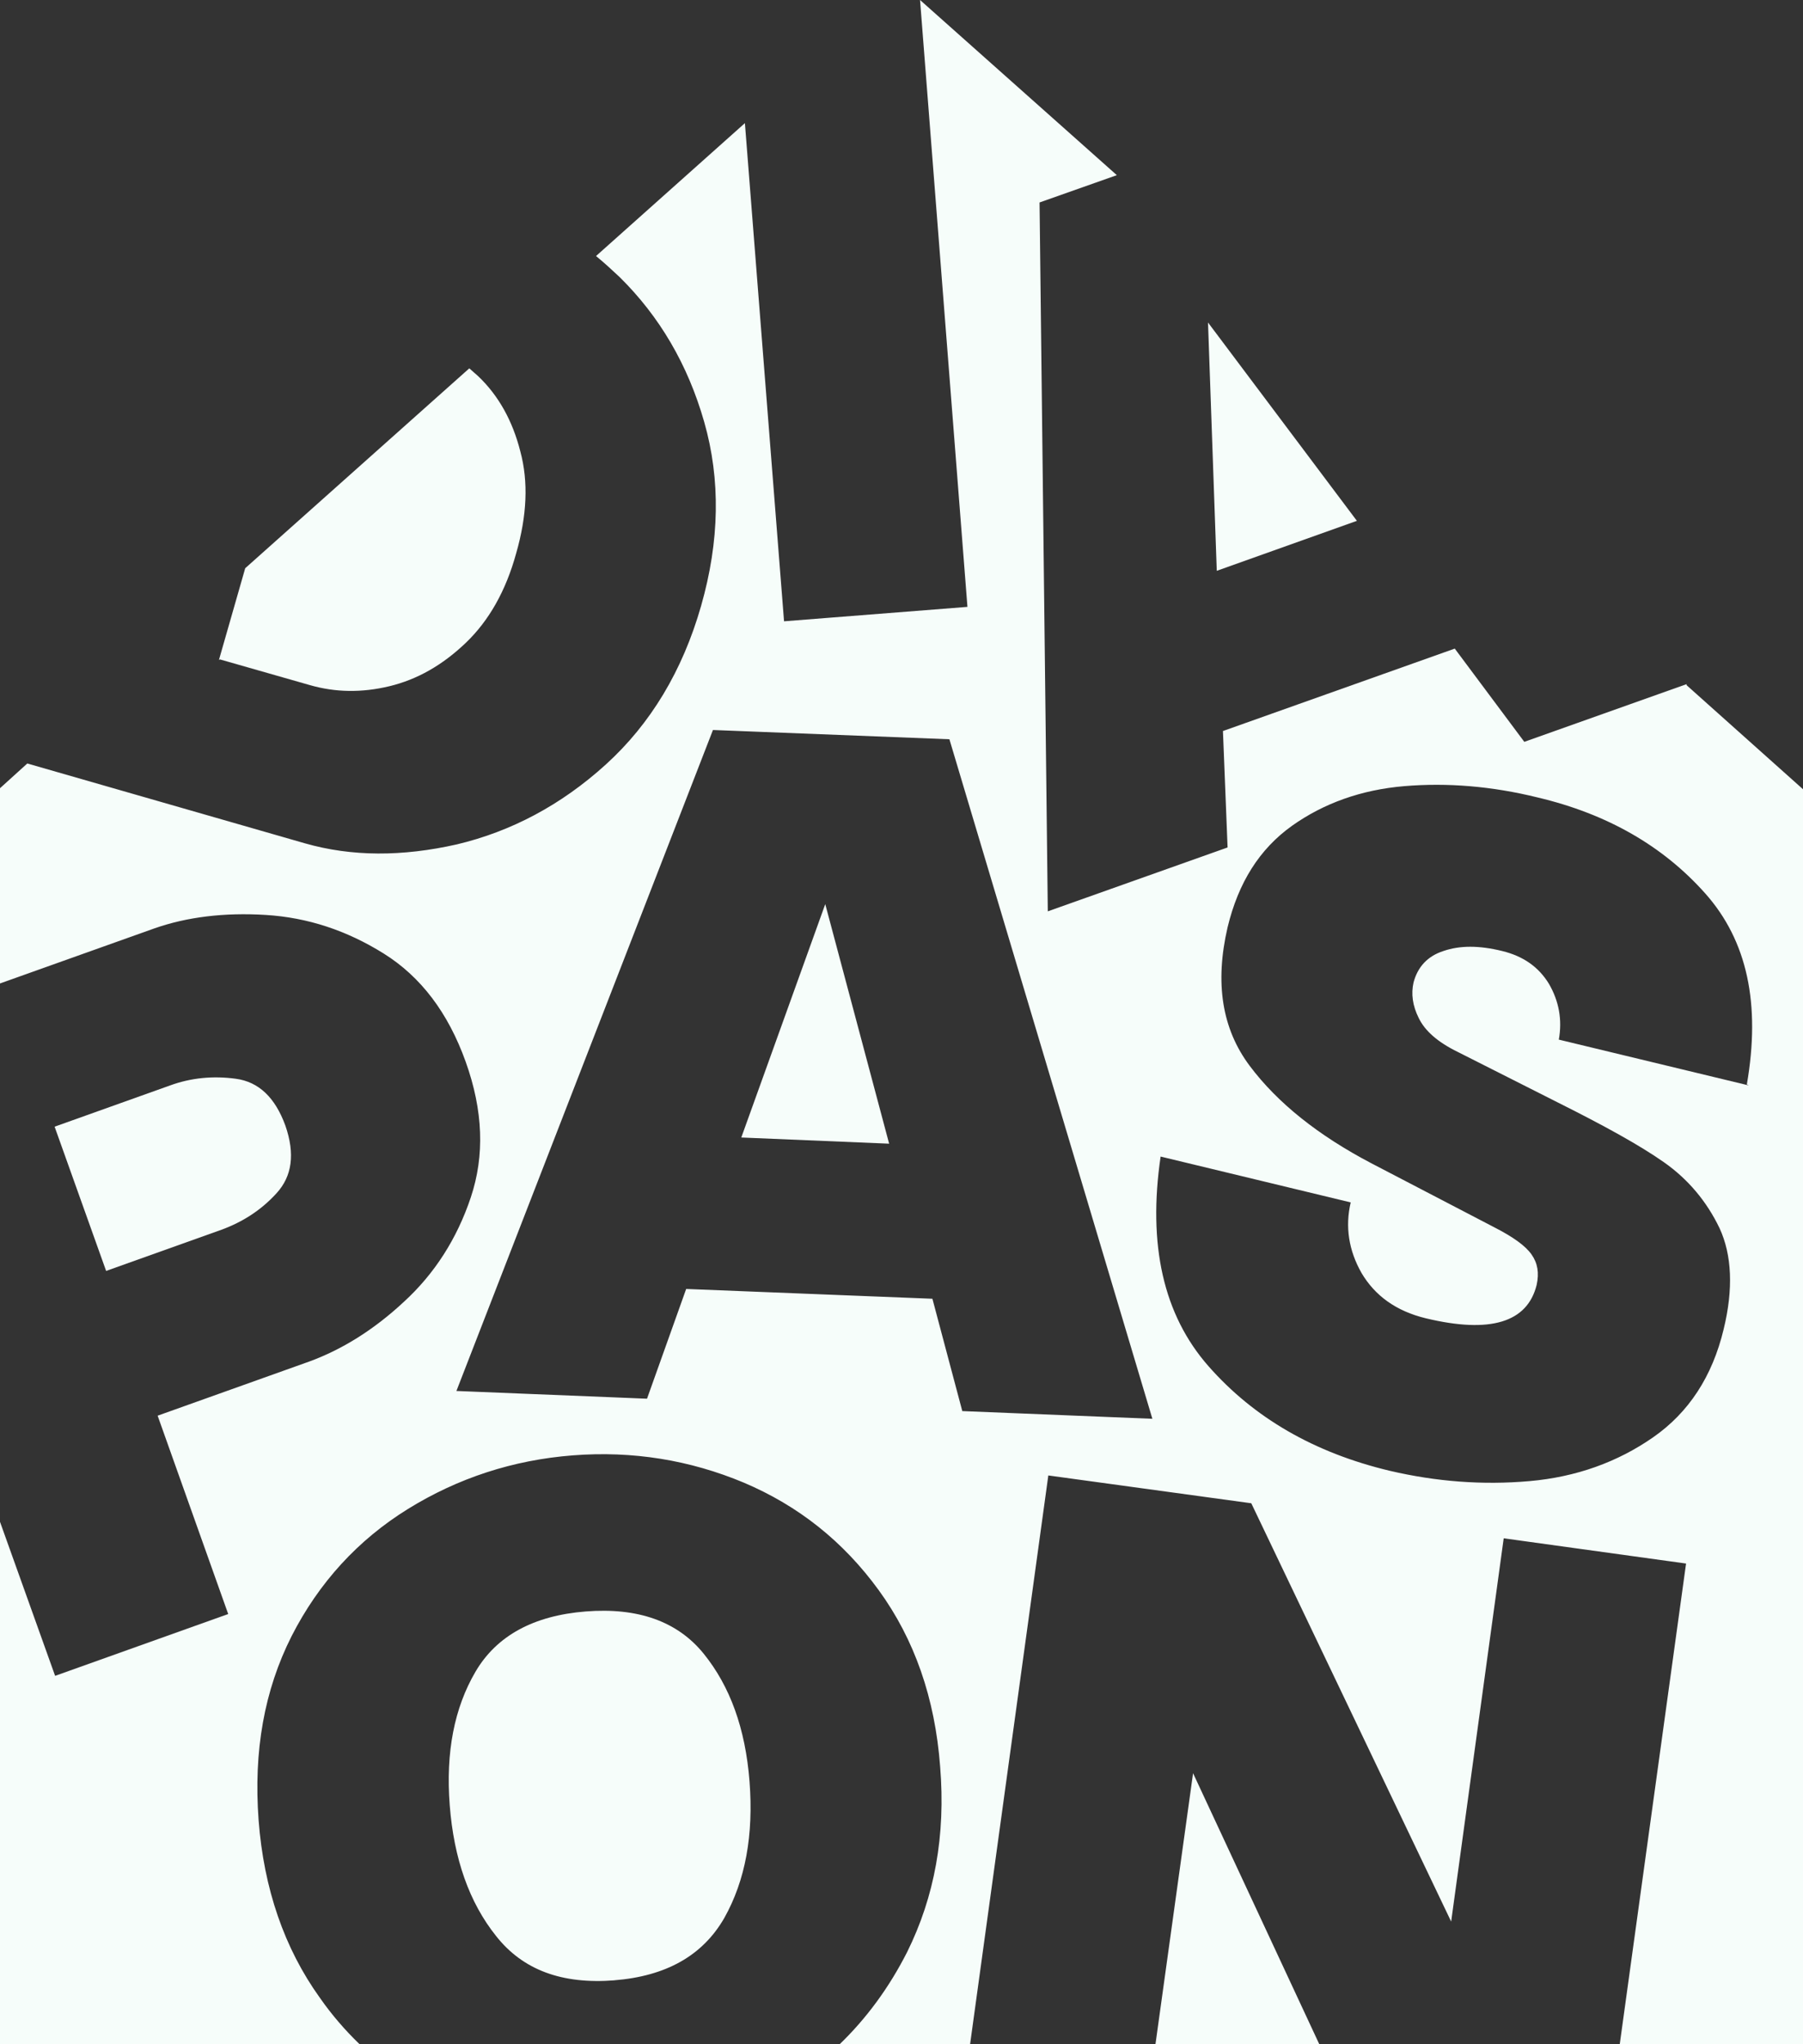 <?xml version="1.0" encoding="UTF-8"?>
<svg id="Layer_2" xmlns="http://www.w3.org/2000/svg" version="1.1" viewBox="0 0 350 396.8">
  <rect x="0" y="0" width="350" height="396.8" fill="#333333" stroke="none"/>
  <!-- Generator: Adobe Illustrator 29.2.1, SVG Export Plug-In . SVG Version: 2.1.0 Build 116)  -->
  <defs>
    <style>
      .st0 {
        fill: #f6fdfa;
      }
    </style>
  </defs>
  <g id="Content">
    <g>
      <path class="st0" d="M119.2,384.4c10.1-.8,17.2-4.8,21.4-12.1,4.1-7.3,5.7-16.1,4.9-26.5-.8-10.3-3.8-18.5-8.9-24.8s-12.8-9-22.9-8.2c-10.1.8-17.3,4.7-21.4,11.7-4.1,7-5.8,15.6-5,25.9.8,10.4,3.8,18.9,9,25.4,5.2,6.6,12.8,9.4,23,8.6h0Z"/>
      <polygon class="st0" points="224.3 396.8 256.1 396.8 231.6 344.2 224.3 396.8"/>
      <polygon class="st0" points="263.4 101.1 234.5 62.6 236.2 110.8 263.4 101.1"/>
      <polygon class="st0" points="143.9 220.8 172.6 222 160.2 175.5 143.9 220.8"/>
      <path class="st0" d="M42.7,128l17.5,5c4.9,1.4,10,1.5,15.4.2,5.4-1.3,10.3-4.1,14.8-8.4s7.8-10.1,9.8-17.4c2.1-7.3,2.4-13.9.8-19.8-1.5-5.9-4.2-10.8-8.2-14.6-.6-.5-1.1-1-1.7-1.5l-43.5,38.8-5.1,17.8h0Z"/>
      <path class="st0" d="M327.4,132.8l-31.5,11.2-13.5-18.1-45,16,.9,22.6-34.9,12.4-1.6-137.6,15-5.3L178.6,0l9.2,117.8-35.6,2.8-7.6-96.7-28.9,25.8c1.6,1.3,3.1,2.7,4.6,4.1,7.7,7.6,13.2,16.9,16.4,28.1,3.2,11.2,3,23.1-.6,35.7-3.6,12.6-9.8,22.9-18.5,30.8-8.7,7.9-18.4,13-28.9,15.5-10.6,2.4-20.4,2.4-29.5-.2l-53.9-15.5L0,153v37.9l30-10.7c6.3-2.2,13.5-3.1,21.6-2.6,8.1.5,15.7,3,22.9,7.5s12.5,11.5,15.9,21,3.7,18.2,1,26.3c-2.7,8.1-7.1,14.9-13,20.3-5.9,5.5-12.1,9.3-18.4,11.6l-29.4,10.5,13.7,38.5-33.6,12L0,295.4v101.4h69.8c-2.8-2.7-5.4-5.7-7.7-9-6.9-9.6-10.9-21.2-11.9-34.5-1-13.4,1.1-25.2,6.4-35.7,5.3-10.4,12.9-18.7,22.6-24.7s20.4-9.5,32-10.4,22.7.9,33.2,5.3c10.6,4.5,19.3,11.4,26.2,20.9s10.9,20.9,11.9,34.2c1.1,13.4-1.1,25.3-6.4,36-3.5,6.9-7.9,12.9-13.2,18h25.4l15.2-110.5,39.4,5.4,38.8,81.2,10.2-74.4,35.4,4.9-12.9,93.5h35.6v-243.8l-22.6-20.2h0ZM186.8,273.9l-5.8-21.8-47.8-1.9-7.6,21.3-37-1.5,49.8-128.3,45.9,1.8,39.4,131.9-37-1.5h0ZM339.5,210.7l-36.9-8.9c.7-3.9,0-7.5-1.9-10.8-2-3.3-5-5.4-9.1-6.4-4.5-1.1-8.2-1.1-11.4,0-3.1,1-5,3.1-5.8,6.1-.5,2.2-.2,4.5,1,6.9,1.2,2.5,3.7,4.7,7.6,6.6l19.4,9.8c9,4.5,15.9,8.3,20.6,11.6s8.3,7.6,10.8,12.8c2.4,5.2,2.7,11.8.8,19.6-2.2,9.2-6.8,16.2-13.7,21s-14.9,7.7-24,8.5c-9.1.8-18.1.1-27.1-2-14.7-3.5-26.4-10.3-35.2-20.3-8.8-10-11.8-23.6-9.3-40.7l36.9,8.9c-1.1,4.7-.4,9.3,2.1,13.7,2.6,4.4,6.7,7.4,12.5,8.8,12.5,3,19.7.8,21.5-6.5.5-2.3.2-4.2-1-5.9s-3.6-3.4-7.1-5.2l-24-12.5c-10.3-5.4-18.2-11.7-23.6-18.9s-6.8-16.1-4.3-26.9c2.1-8.7,6.2-15.2,12.5-19.7,6.2-4.4,13.5-7,21.8-7.7s17,0,25.9,2.2c13.5,3.2,24.3,9.4,32.5,18.6s10.8,21.5,8.1,37.1h0Z"/>
      <path class="st0" d="M43,238.7c4.1-1.5,7.7-3.8,10.7-7.1,3-3.3,3.6-7.6,1.7-13.1-2-5.5-5.2-8.5-9.6-9.1-4.4-.6-8.7-.2-12.8,1.3l-22.4,8,10,28,22.4-8h0Z"/>
    </g>
  </g>
</svg>